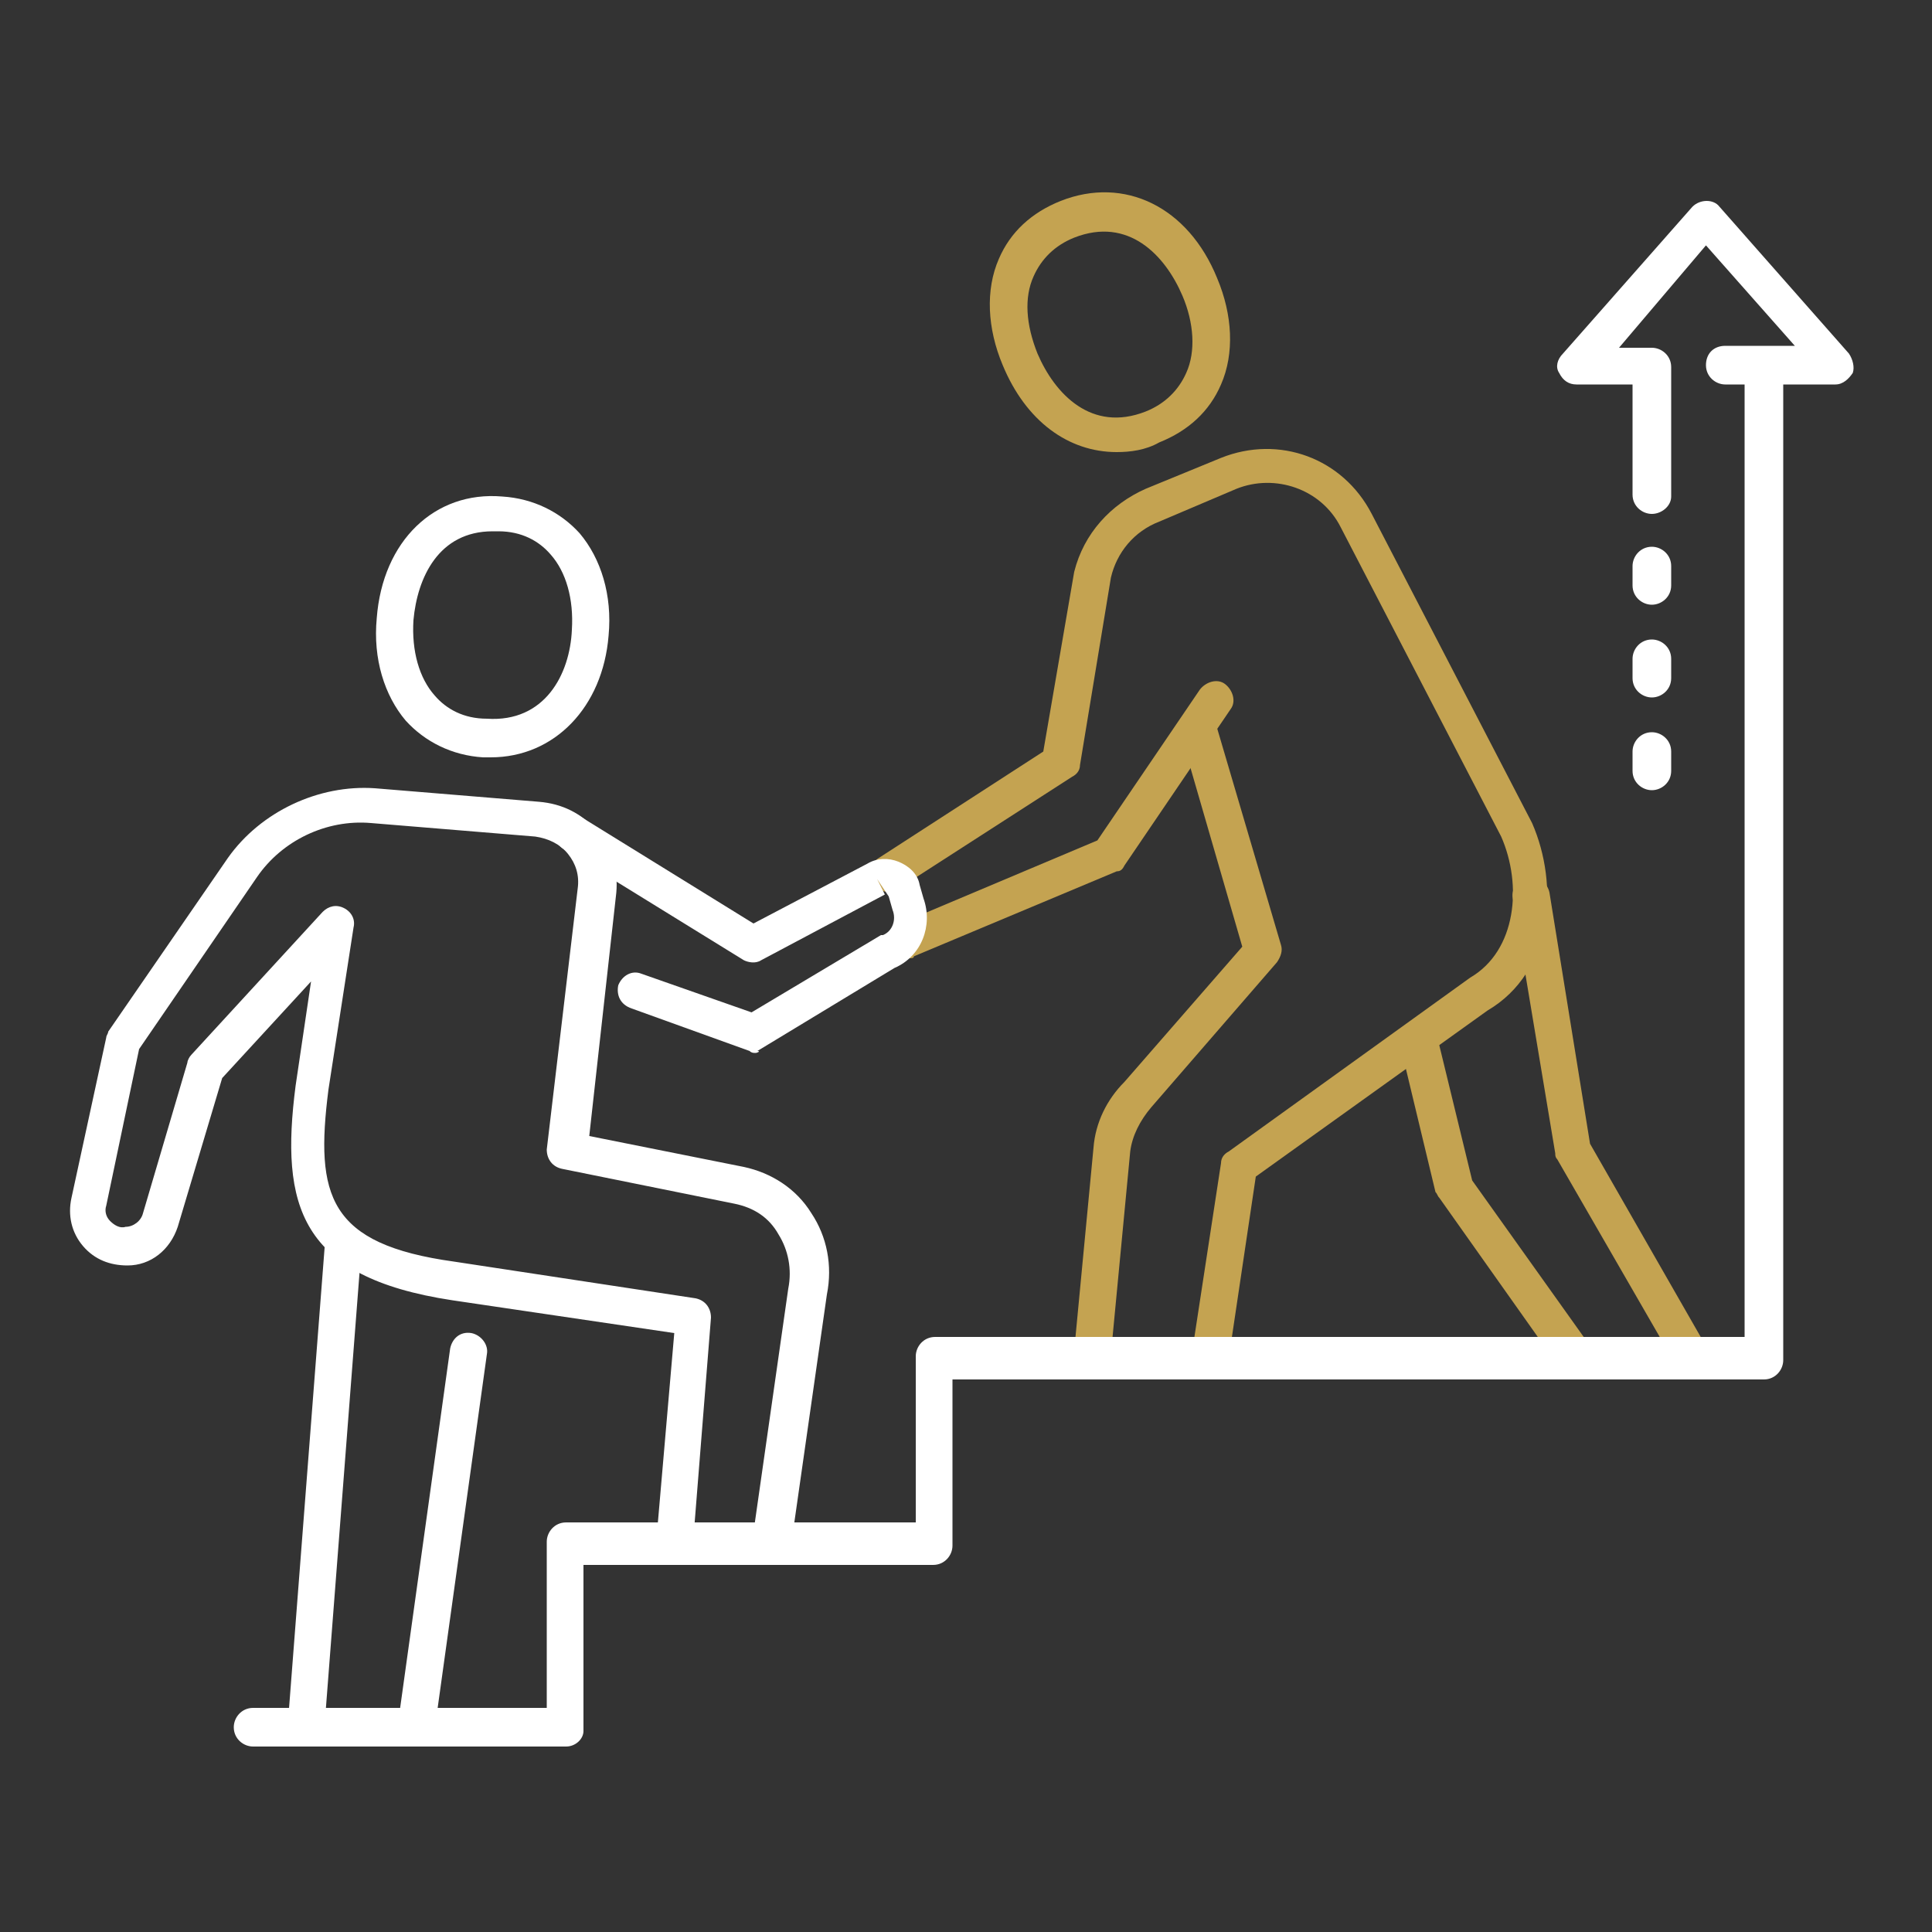 <?xml version="1.0" encoding="utf-8"?>
<!-- Generator: Adobe Illustrator 25.4.1, SVG Export Plug-In . SVG Version: 6.00 Build 0)  -->
<svg version="1.1" xmlns="http://www.w3.org/2000/svg" xmlns:xlink="http://www.w3.org/1999/xlink" x="0px" y="0px"
	 viewBox="0 0 100 100" style="enable-background:new 0 0 100 100;" xml:space="preserve">
<rect x="0" y="0" width="100" height="100" fill="#333333" stroke="none"/>
<style type="text/css">
	.st0{fill:#FFFFFF;}
	.st1{fill:#C4A351;}
</style>
<g id="Capa_1">
	<g>
		<path class="st0" d="M85.5,36.1c-0.5,0-1-0.4-1-1v-1c0-0.5,0.4-1,1-1c0.5,0,1,0.4,1,1v1C86.5,35.7,86,36.1,85.5,36.1z"/>
		<path class="st0" d="M85.5,40.9c-0.5,0-1-0.4-1-1v-1c0-0.5,0.4-1,1-1c0.5,0,1,0.4,1,1v1C86.5,40.5,86,40.9,85.5,40.9z"/>
		<path class="st0" d="M85.5,31.3c-0.5,0-1-0.4-1-1v-1c0-0.5,0.4-1,1-1c0.5,0,1,0.4,1,1v1C86.5,30.9,86,31.3,85.5,31.3z"/>
		<path class="st0" d="M85.5,26.6c-0.5,0-1-0.4-1-1v-5.7h-2.9c-0.4,0-0.7-0.2-0.9-0.6c-0.2-0.3-0.1-0.7,0.2-1l6.7-7.6
			c0.4-0.4,1.1-0.4,1.4,0l6.7,7.6c0.2,0.3,0.3,0.7,0.2,1c-0.2,0.3-0.5,0.6-0.9,0.6h-5.7c-0.5,0-1-0.4-1-1s0.4-1,1-1h3.6l-4.6-5.2
			L83.8,18h1.7c0.5,0,1,0.4,1,1v6.7C86.5,26.2,86,26.6,85.5,26.6z"/>
		<path class="st0" d="M15.9,90.2C15.9,90.2,15.9,90.2,15.9,90.2c-0.6,0-1-0.5-1-1l1.9-24.6c0-0.5,0.5-0.9,1-0.9
			c0.5,0,0.9,0.5,0.9,1l-1.9,24.6C16.8,89.8,16.4,90.2,15.9,90.2z"/>
		<path class="st0" d="M25.4,39.2c-0.1,0-0.3,0-0.4,0c-1.6-0.1-3-0.8-4-1.9c-1.1-1.3-1.7-3.2-1.5-5.3c0.3-4,3-6.6,6.5-6.3
			c1.6,0.1,3,0.8,4,1.9c1.1,1.3,1.7,3.2,1.5,5.3l0,0C31.2,36.6,28.7,39.2,25.4,39.2z M25.5,27.5c-2.8,0-3.9,2.4-4.1,4.6
			c-0.1,1.6,0.3,3,1.1,3.9c0.6,0.7,1.5,1.2,2.7,1.2c3,0.2,4.3-2.3,4.4-4.6l0,0c0.1-1.6-0.3-3-1.1-3.9c-0.6-0.7-1.5-1.2-2.7-1.2
			C25.7,27.5,25.6,27.5,25.5,27.5z M30.5,32.7L30.5,32.7L30.5,32.7z"/>
		<path class="st1" d="M57.8,23.4c-2.5,0-4.7-1.6-5.9-4.5l0,0c-0.8-1.9-0.9-3.9-0.2-5.5c0.6-1.4,1.7-2.4,3.2-3
			c3.3-1.3,6.6,0.3,8.1,4c0.8,1.9,0.9,3.9,0.2,5.5c-0.6,1.4-1.7,2.4-3.2,3C59.3,23.3,58.5,23.4,57.8,23.4z M53.7,18.3
			c0.9,2.1,2.8,4.1,5.6,3c1-0.4,1.7-1.1,2.1-2c0.5-1.1,0.4-2.6-0.2-4c-0.9-2.1-2.8-4.1-5.6-3c-1,0.4-1.7,1.1-2.1,2
			C53,15.4,53.1,16.8,53.7,18.3L53.7,18.3z"/>
		<path class="st0" d="M39.9,80.4c0,0-0.1,0-0.1,0c-0.5-0.1-0.9-0.6-0.8-1.1l1.8-12.6c0.2-1,0-2-0.5-2.8C39.8,63,39,62.5,38,62.3
			l-8.9-1.8c-0.5-0.1-0.8-0.5-0.8-1L29.9,46c0.1-0.7-0.1-1.3-0.5-1.8c-0.4-0.5-1-0.8-1.7-0.9l-8.5-0.7c-2.3-0.2-4.6,0.9-5.9,2.8
			l-6.1,8.9l-1.7,8.1c-0.1,0.3,0,0.6,0.2,0.8c0.2,0.2,0.5,0.4,0.8,0.3c0.4,0,0.8-0.3,0.9-0.7L9.7,55c0-0.1,0.1-0.3,0.2-0.4l6.8-7.4
			c0.3-0.3,0.7-0.4,1.1-0.2c0.4,0.2,0.6,0.6,0.5,1l-1.3,8.4c-0.7,5.5,0,8,6.5,8.9L36,67.2c0.5,0.1,0.8,0.5,0.8,1l-0.9,11.3
			c0,0.5-0.5,0.9-1,0.9c-0.5,0-0.9-0.5-0.9-1l0.9-10.4l-11.5-1.7c-7.9-1.2-8.9-4.9-8.1-11.1l0.8-5.4l-4.6,5l-2.3,7.7
			c-0.4,1.2-1.4,2-2.6,2c-0.9,0-1.7-0.3-2.3-1c-0.6-0.7-0.8-1.6-0.6-2.5l1.8-8.3c0-0.1,0.1-0.2,0.1-0.3l6.2-9
			c1.7-2.4,4.7-3.8,7.6-3.6l8.5,0.7c1.2,0.1,2.2,0.6,3,1.5c0.8,0.9,1.1,2.1,1,3.2l-1.4,12.6l8,1.6c1.4,0.3,2.7,1.1,3.5,2.4
			c0.8,1.2,1.1,2.7,0.8,4.2l-1.8,12.6C40.8,80.1,40.3,80.4,39.9,80.4z"/>
		<path class="st0" d="M21.5,90.3c0,0-0.1,0-0.1,0c-0.5-0.1-0.9-0.6-0.8-1.1l2.7-19.4c0.1-0.5,0.5-0.9,1.1-0.8
			c0.5,0.1,0.9,0.6,0.8,1.1l-2.7,19.4C22.3,89.9,21.9,90.3,21.5,90.3z"/>
		<g>
			<path class="st1" d="M56.5,70.9C56.4,70.9,56.4,70.9,56.5,70.9c-0.6-0.1-1-0.5-0.9-1l1-10.5c0.1-1.3,0.7-2.5,1.6-3.4l6.1-7
				l-3.1-10.7c-0.1-0.5,0.1-1,0.6-1.2c0.5-0.1,1,0.1,1.2,0.6l3.3,11.2c0.1,0.3,0,0.6-0.2,0.9l-6.5,7.5c-0.6,0.7-1,1.5-1.1,2.3
				l-1,10.5C57.4,70.6,56.9,70.9,56.5,70.9z"/>
			<path class="st1" d="M62.6,71.1c0,0-0.1,0-0.1,0c-0.5-0.1-0.9-0.6-0.8-1.1l1.5-9.8c0-0.3,0.2-0.5,0.4-0.6l12.5-9
				c2.4-1.4,2.7-4.8,1.6-7.3l-8.3-16c-1-2-3.4-2.8-5.4-2L60,27c-1.3,0.5-2.2,1.6-2.5,2.9l-1.6,9.7c0,0.3-0.2,0.5-0.4,0.6L46.5,46
				c-0.4,0.3-1,0.2-1.3-0.3c-0.3-0.4-0.2-1,0.3-1.3l8.5-5.5l1.6-9.3c0.5-2,1.9-3.5,3.7-4.3l3.9-1.6c3-1.2,6.3,0,7.8,2.9l8.3,16
				c1.4,3.2,1.1,7.7-2.3,9.7L65,60.9l-1.4,9.4C63.4,70.8,63,71.1,62.6,71.1z"/>
			<path class="st1" d="M47,49.6c-0.4,0-0.7-0.2-0.9-0.6c-0.2-0.5,0-1,0.5-1.2l10.2-4.3l5.3-7.8c0.3-0.4,0.9-0.6,1.3-0.3
				c0.4,0.3,0.6,0.9,0.3,1.3l-5.5,8.1c-0.1,0.2-0.2,0.3-0.4,0.3l-10.5,4.4C47.3,49.6,47.2,49.6,47,49.6z"/>
			<path class="st1" d="M87.4,70.9c-0.3,0-0.7-0.2-0.8-0.5l-6-10.4c-0.1-0.1-0.1-0.2-0.1-0.3l-2.2-13.2c-0.1-0.5,0.3-1,0.8-1.1
				c0.5-0.1,1,0.3,1.1,0.8l2.1,13l5.9,10.3c0.3,0.5,0.1,1-0.4,1.3C87.7,70.9,87.5,70.9,87.4,70.9z"/>
			<path class="st1" d="M81.6,71.3c-0.3,0-0.6-0.1-0.8-0.4L74.5,62c-0.1-0.1-0.1-0.2-0.2-0.3l-1.8-7.5c-0.1-0.5,0.2-1,0.7-1.2
				c0.5-0.1,1,0.2,1.2,0.7l1.8,7.4l6.2,8.7c0.3,0.4,0.2,1-0.2,1.3C82,71.3,81.8,71.3,81.6,71.3z"/>
		</g>
		<path class="st0" d="M39.1,54.5c-0.1,0-0.2,0-0.3-0.1l-6.1-2.2C32.1,52,31.9,51.5,32,51c0.2-0.5,0.7-0.8,1.2-0.6l5.7,2l6.7-4
			c0,0,0.1,0,0.1,0c0.5-0.2,0.7-0.8,0.5-1.3l-0.2-0.7l-0.6-0.9l0.4,0.8l-6.4,3.4c-0.3,0.2-0.7,0.1-0.9,0l-9.4-5.8
			c-0.4-0.3-0.6-0.9-0.3-1.3c0.3-0.4,0.9-0.6,1.3-0.3l8.9,5.5l5.9-3.1c0.5-0.3,1.1-0.3,1.6-0.1c0.5,0.2,1,0.6,1.1,1.2l0.2,0.7
			c0.5,1.4-0.1,3-1.5,3.6l-7.1,4.3C39.4,54.4,39.2,54.5,39.1,54.5z"/>
		<path class="st0" d="M29.3,90.4H13.1c-0.5,0-1-0.4-1-1c0-0.5,0.4-1,1-1h15.2v-8.6c0-0.5,0.4-1,1-1h18.1v-8.6c0-0.5,0.4-1,1-1h41.9
			V19c0-0.5,0.4-1,1-1c0.5,0,1,0.4,1,1v51.4c0,0.5-0.4,1-1,1H49.3v8.6c0,0.5-0.4,1-1,1H30.2v8.6C30.2,90,29.8,90.4,29.3,90.4z"/>
	</g>
</g>
<g id="Capa_2">
</g>
</svg>
